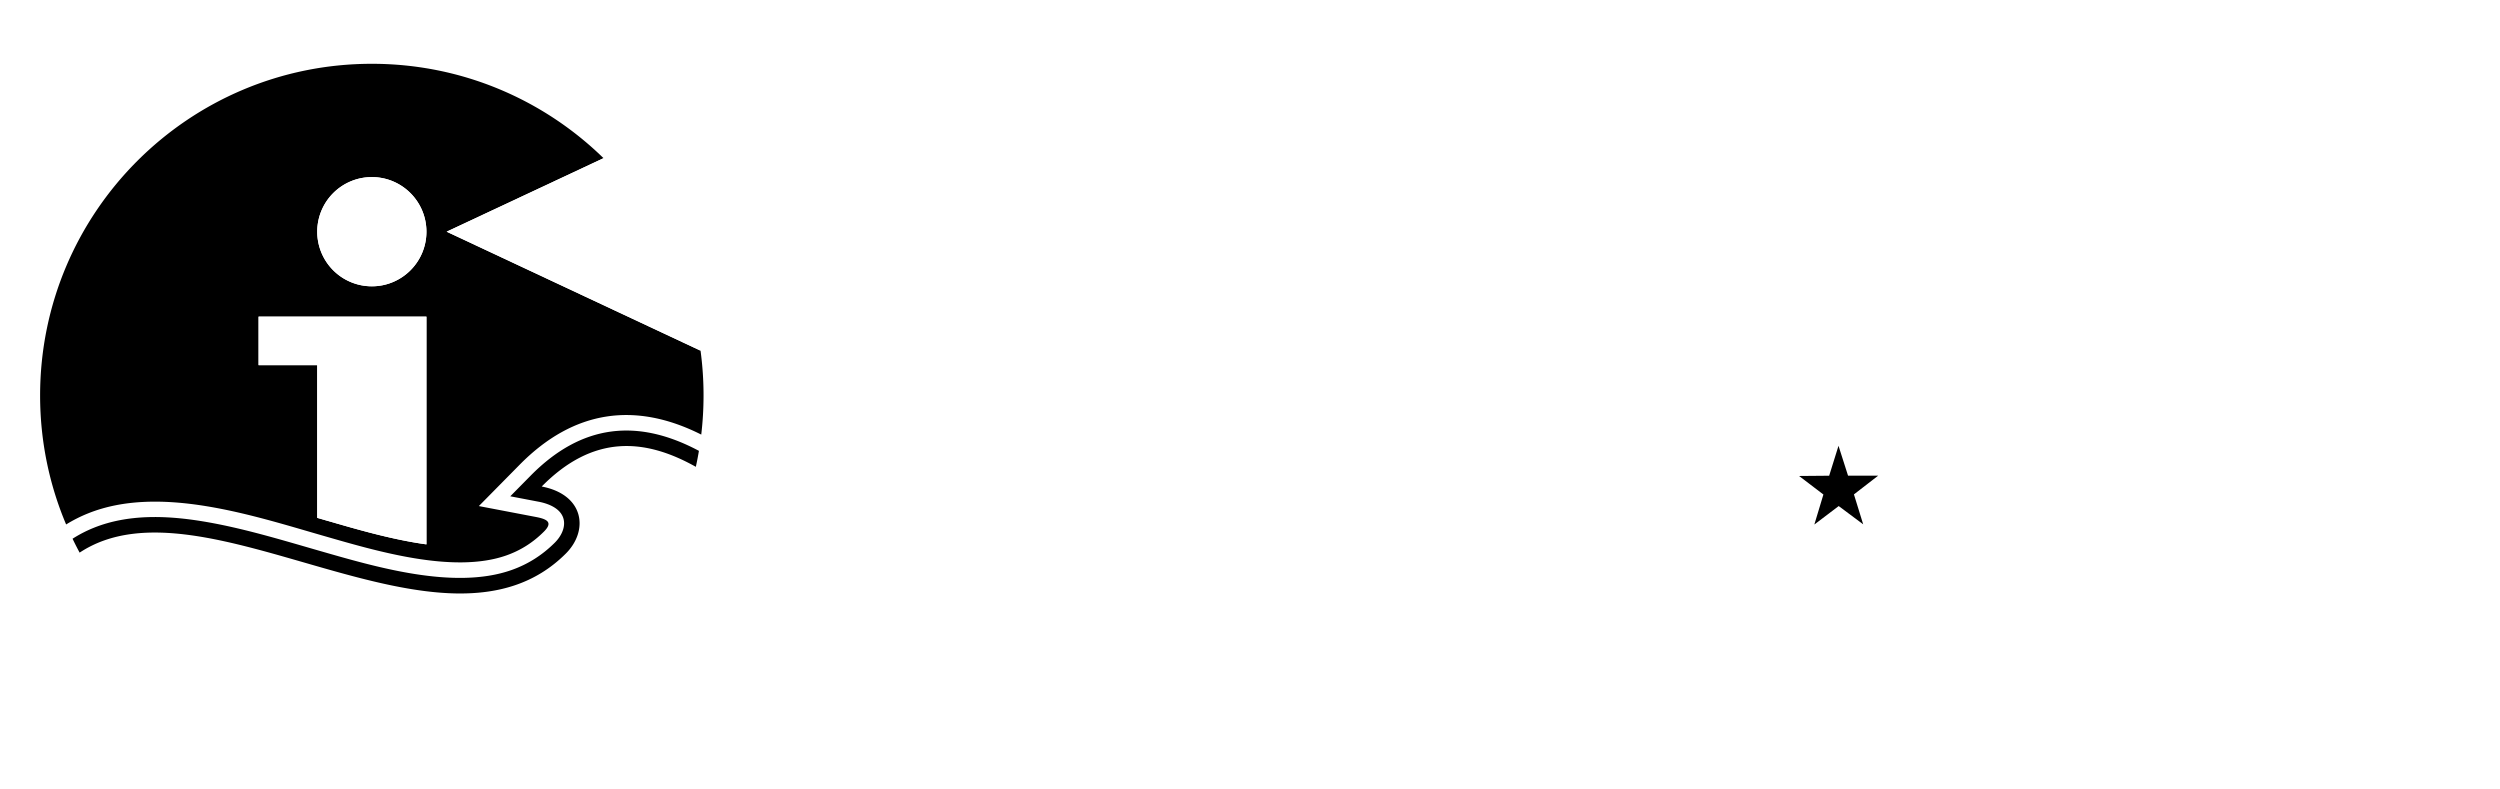 <svg xmlns="http://www.w3.org/2000/svg" viewBox="0 0 950 300"><g transform="translate(486.094 148.357) scale(1.903)"><filter id="a" width="140%" height="140%" x="-20%" y="-20%"><feGaussianBlur/></filter><path d="M-80.035 29.225h-14.1v-58.5h14.1v58.5zm27.17 0h-14.1v-58.5h44.8v13.1h-30.7v13.4h25.6v12.98h-25.6v19.02zm55.8 0h-14.1v-58.5h28.26q8.94 0 14.88 6.24 5.95 6.24 5.95 15.73 0 6.25-2.82 11.3-2.8 5.04-7.6 7.6l12.05 17.64h-17.55l-8.78-14.53H2.945v14.53zm0-45.4v17.8h12.1q3.6 0 6.15-2.62 2.54-2.63 2.54-6.32 0-3.6-2.52-6.24-2.52-2.62-6.1-2.62H2.945zm41.74 24.94h14.02q.04.38.2 1 .15.63.97 2.22.82 1.6 2.05 2.82 1.24 1.2 3.76 2.22 2.52 1 5.76 1 4.36 0 6.48-1.53 2.12-1.54 2.12-3.63 0-1.1-.6-1.98-.6-.88-1.43-1.47-.82-.6-2.37-1.15-1.56-.57-2.73-.88-1.18-.32-3.2-.82-8.35-1.98-12.3-3.62-11.84-4.9-11.84-14.7 0-5.25 3.17-9.5 3.17-4.27 8.6-6.66 5.44-2.4 12.03-2.4 5.46 0 10 1.76 4.56 1.76 7.4 4.6 2.84 2.83 4.37 6.26 1.53 3.42 1.53 6.9h-14.02q0-2.47-2.63-4.68-2.62-2.2-6.82-2.2-3.48 0-6.42 1.45-2.94 1.44-2.94 3.8 0 1.97 2.54 3.12 2.54 1.16 9.55 2.96 7.98 2.06 11.5 3.66 9.57 4.32 10.58 12.6.12 1.05.12 2.14 0 8.27-6.53 13.22-6.53 4.96-16.94 4.96-5.3 0-9.72-1.36-4.43-1.37-7.37-3.57-2.94-2.2-5-5.06-2.06-2.86-2.98-5.78-.92-2.92-.92-5.73z" filter="url(#a)" style="fill:#fff"/></g><path d="M600 402.008c0-27.88 9.596-51.851 28.791-71.917C648.059 310.033 670.971 300 697.506 300c28.199 0 52.218 9.958 72.036 29.862 19.915 19.897 29.86 43.991 29.86 72.271 0 26.537-10.025 49.441-30.091 68.717-20.066 19.429-43.999 29.15-71.805 29.15-26.218 0-49.049-9.721-68.478-29.15C609.677 451.506 600 428.595 600 402.133v-.125Z" filter="url(#a)" style="fill:#fff" transform="translate(561.439 106.895) scale(.196)"/><path d="m708.017 199.251-9.308-6.95-9.26 7.019 3.444-11.406-9.244-7.042 11.436-.1 3.548-11.37 3.624 11.345 11.435.014-9.195 7.11 3.52 11.38Z" style="fill:currentcolor"/><path d="M746.978 204.396 697.761 93.1h29.565l34.511 79.581L796.274 93.1h29.546l-49.371 111.296H746.96h.018Zm121.992 0h-27.016V93.1h27.016l56.314 67.917V93.1H952.3v111.296h-27.016l-56.314-68.073v68.073Z" filter="url(#a)" style="fill:#fff"/><path d="M141.293 288C217.141 288 279 226.14 279 150.293S217.14 12.586 141.293 12.586 3.59 74.446 3.59 150.293 65.449 288 141.293 288" style="fill:#fff"/><g fill-rule="evenodd"><path d="M141.293 24.243c34.259 0 65.327 13.678 88.047 35.866l-59.61 27.928 96.476 45.209a126.974 126.974 0 0 1 1.14 17.048 126.498 126.498 0 0 1-.87 14.85l-.005-.002c-24.935-12.543-48.313-9.517-69.011 11.46l-15.496 15.705 21.672 4.143c4.245.812 6.616 2 3.048 5.571-4.11 4.11-8.822 7.123-14.308 9.051-20.226 7.109-49.765-1.801-69.61-7.503-26.873-7.723-62.09-19.44-89.342-8.466a54.003 54.003 0 0 0-8.295 4.193c-6.366-15.067-9.888-31.622-9.888-49.002 0-69.606 56.447-126.051 126.051-126.051zm0 43.054a20.755 20.755 0 0 0-20.748 20.75 20.755 20.755 0 0 0 20.748 20.749c11.459 0 20.752-9.291 20.752-20.749s-9.294-20.75-20.752-20.75zm-20.748 53.025H98.259v18.446h22.286v58.025l3.848 1.103c10.385 2.984 24.225 7.12 37.652 8.96v-86.544h-41.5zm145.047 51.001-.004-.002c-23.34-12.438-44.563-10.213-63.933 9.417l-7.75 7.853 10.836 2.073c3.795.727 8.692 2.64 9.5 6.95.595 3.179-1.213 6.398-3.39 8.575-4.733 4.73-10.204 8.222-16.52 10.441-21.839 7.678-51.774-1.244-73.192-7.399-14.56-4.183-29.385-8.72-44.35-11.16-13.596-2.213-28.16-2.743-41.163 2.497a48.153 48.153 0 0 0-8.05 4.15l-.002.002a117.226 117.226 0 0 0 2.687 5.28c47.254-31.294 138.274 46.834 184.754.354 8.795-8.794 6.982-22.388-9.166-25.478 19.523-19.786 39.034-18.438 58.568-7.483.439-2.004.833-4.02 1.174-6.072" style="fill:currentcolor"/><path fill="#fff" d="M141.294 67.297c11.459 0 20.752 9.291 20.752 20.75s-9.293 20.749-20.752 20.749a20.755 20.755 0 0 1-20.748-20.749 20.755 20.755 0 0 1 20.748-20.75zm-20.748 53.025h41.5v86.545c-13.427-1.84-27.268-5.977-37.652-8.97l-3.848-1.113v-58.026H98.26v-18.445h22.286"/><path d="m169.726 88.05 96.476 45.209c-3.854-28.514-17.247-53.997-36.855-73.148l-59.61 27.928" style="fill:#fff"/></g></svg>